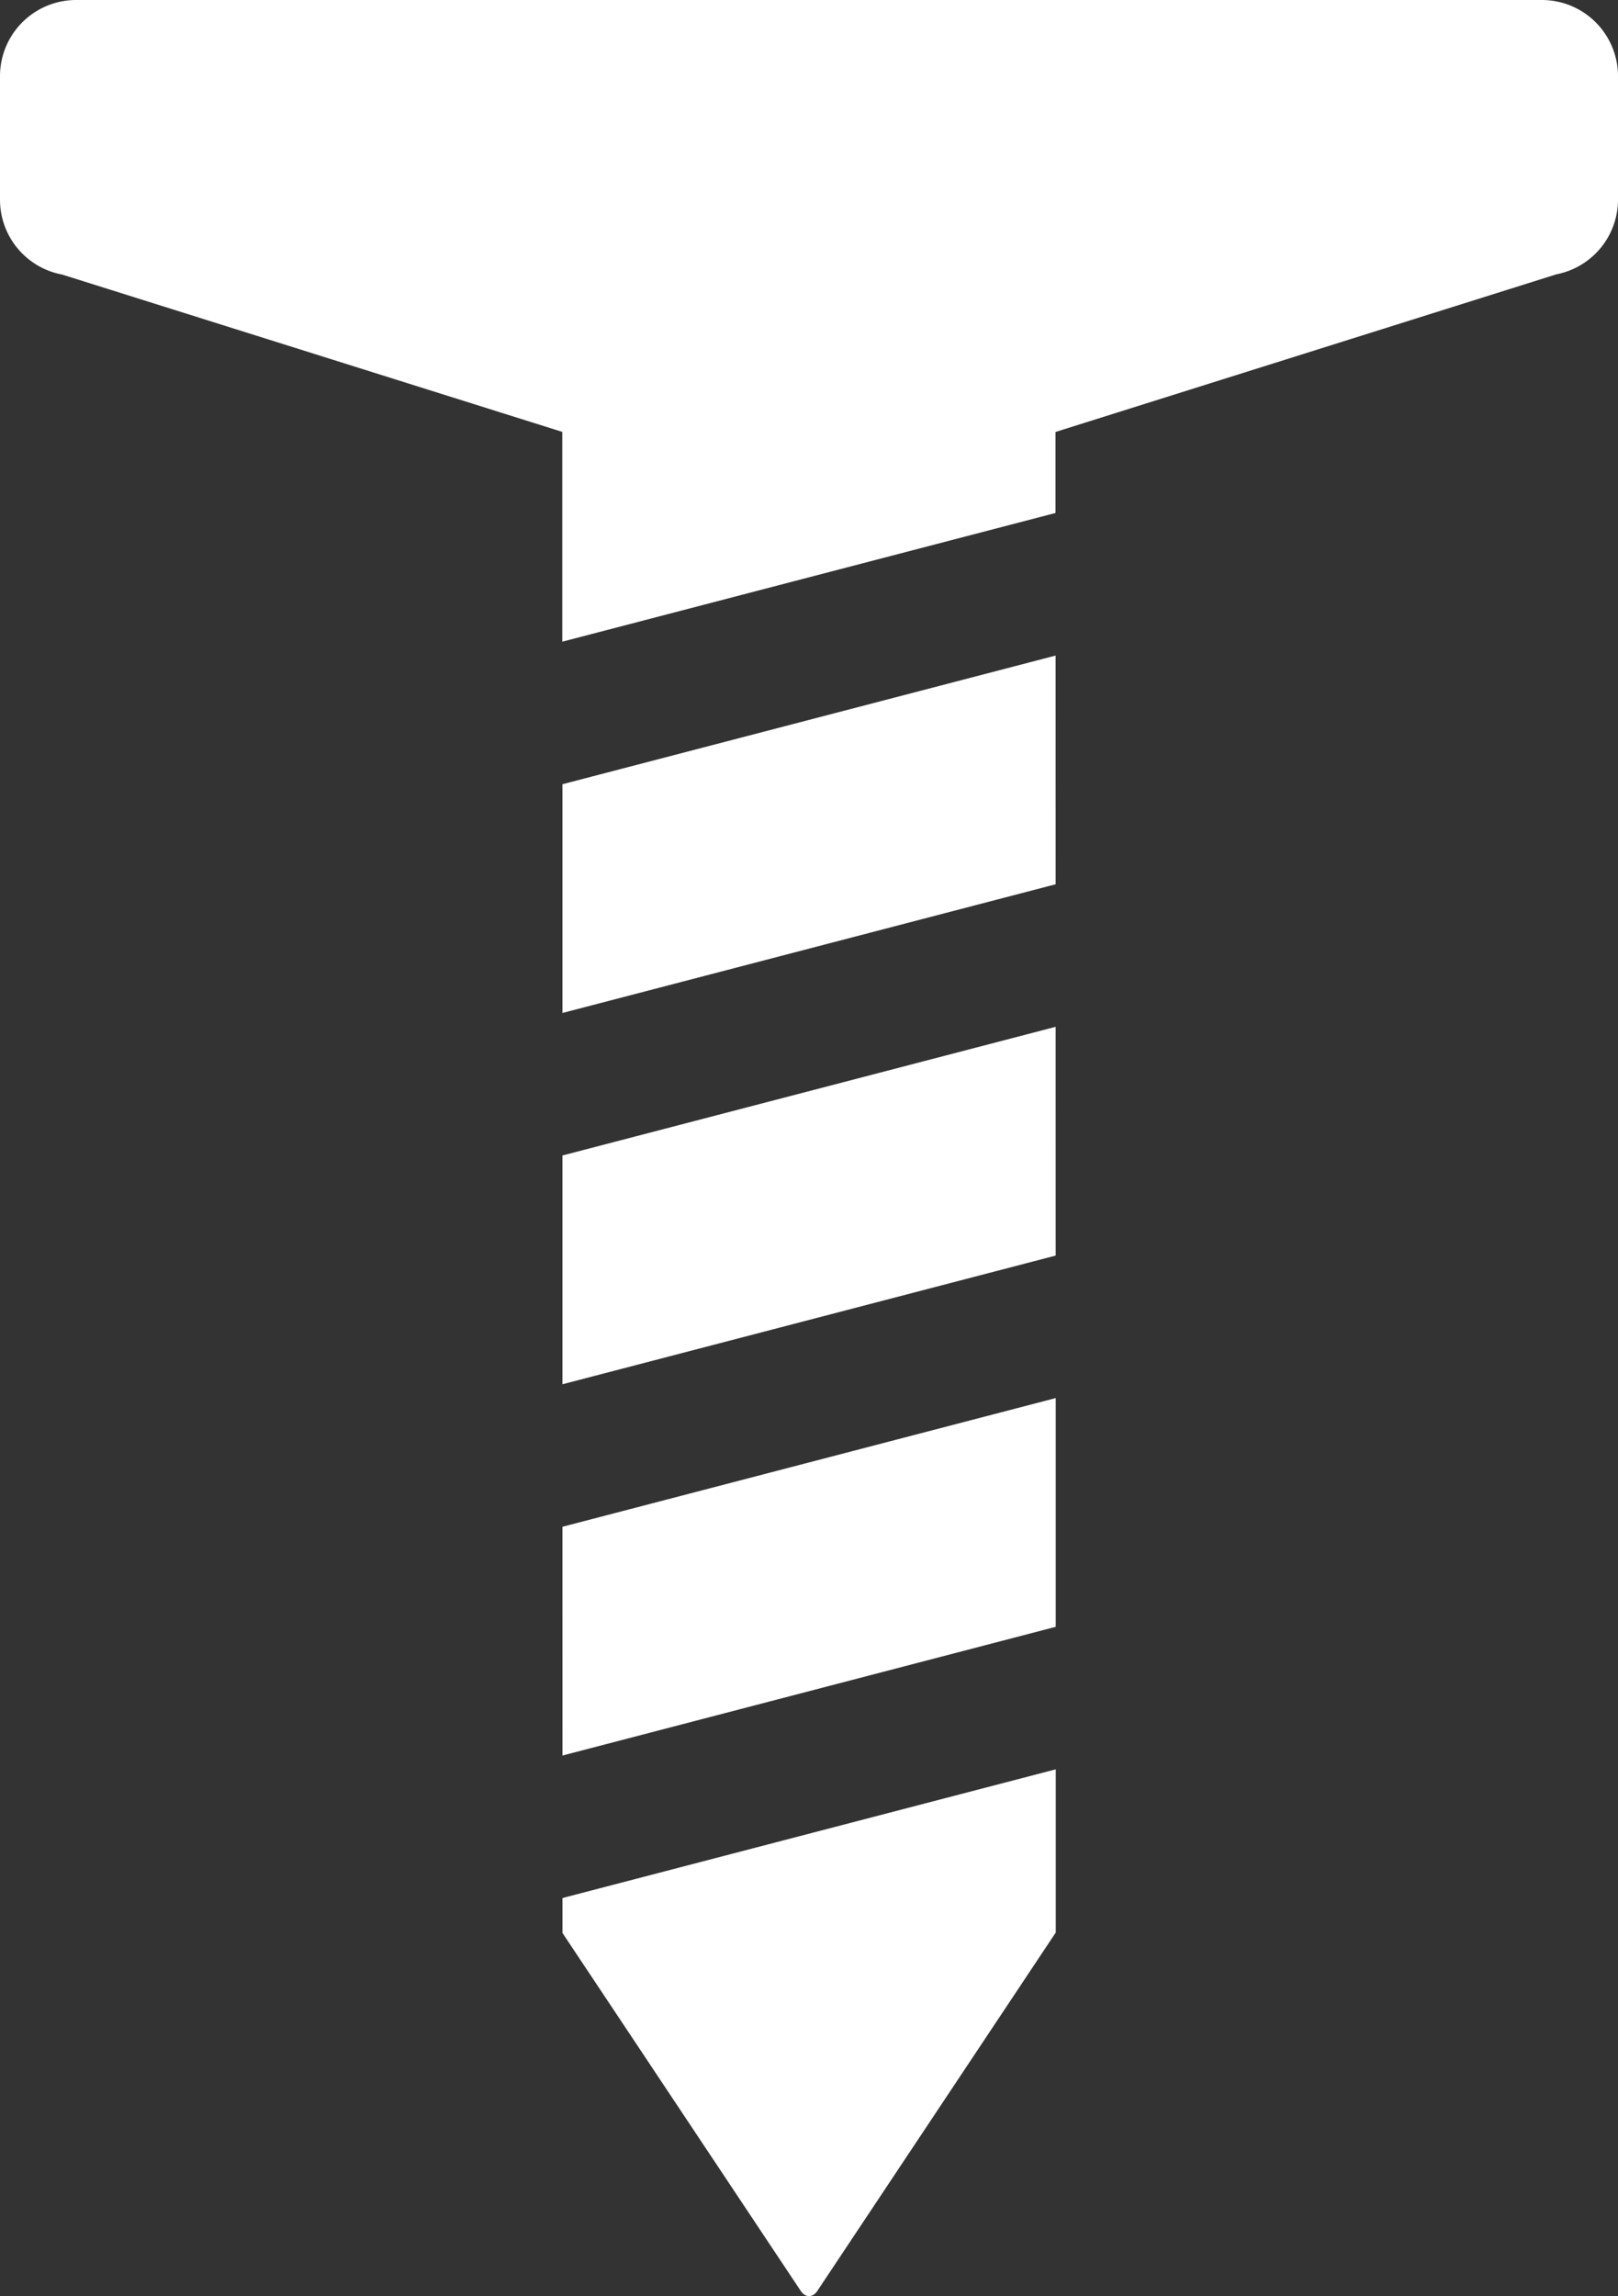 <svg xmlns="http://www.w3.org/2000/svg" viewBox="0 0 401.11 569.12"><rect x="0" y="0" width="401.11" height="569.12" fill="#333333" stroke="none"/><defs><style>.cls-1{fill:#fff}</style></defs><g id="レイヤー_2" data-name="レイヤー 2"><g id="contents"><path class="cls-1" d="M261.72 346.53l-122.29 31.9.01 56.7 122.28-31.9v-56.7zM139.43 343.11l122.28-31.9-.01-56.7-122.27 31.89v56.71zM139.44 470.45v8.66l59 88.62c1.17 1.85 3.08 1.85 4.25 0L261.73 479v-40.45zM139.43 251.08l122.27-31.9-.01-56.69-122.26 31.89v56.7zM382.29 0H18.82A18.88 18.88 0 000 18.82v30.75a18.87 18.87 0 0015.39 18.48l124 39v52l122.27-31.9v-20.08L385.82 68a18.88 18.88 0 0015.29-18.47V18.82A18.88 18.88 0 00382.29 0z"/></g></g></svg>